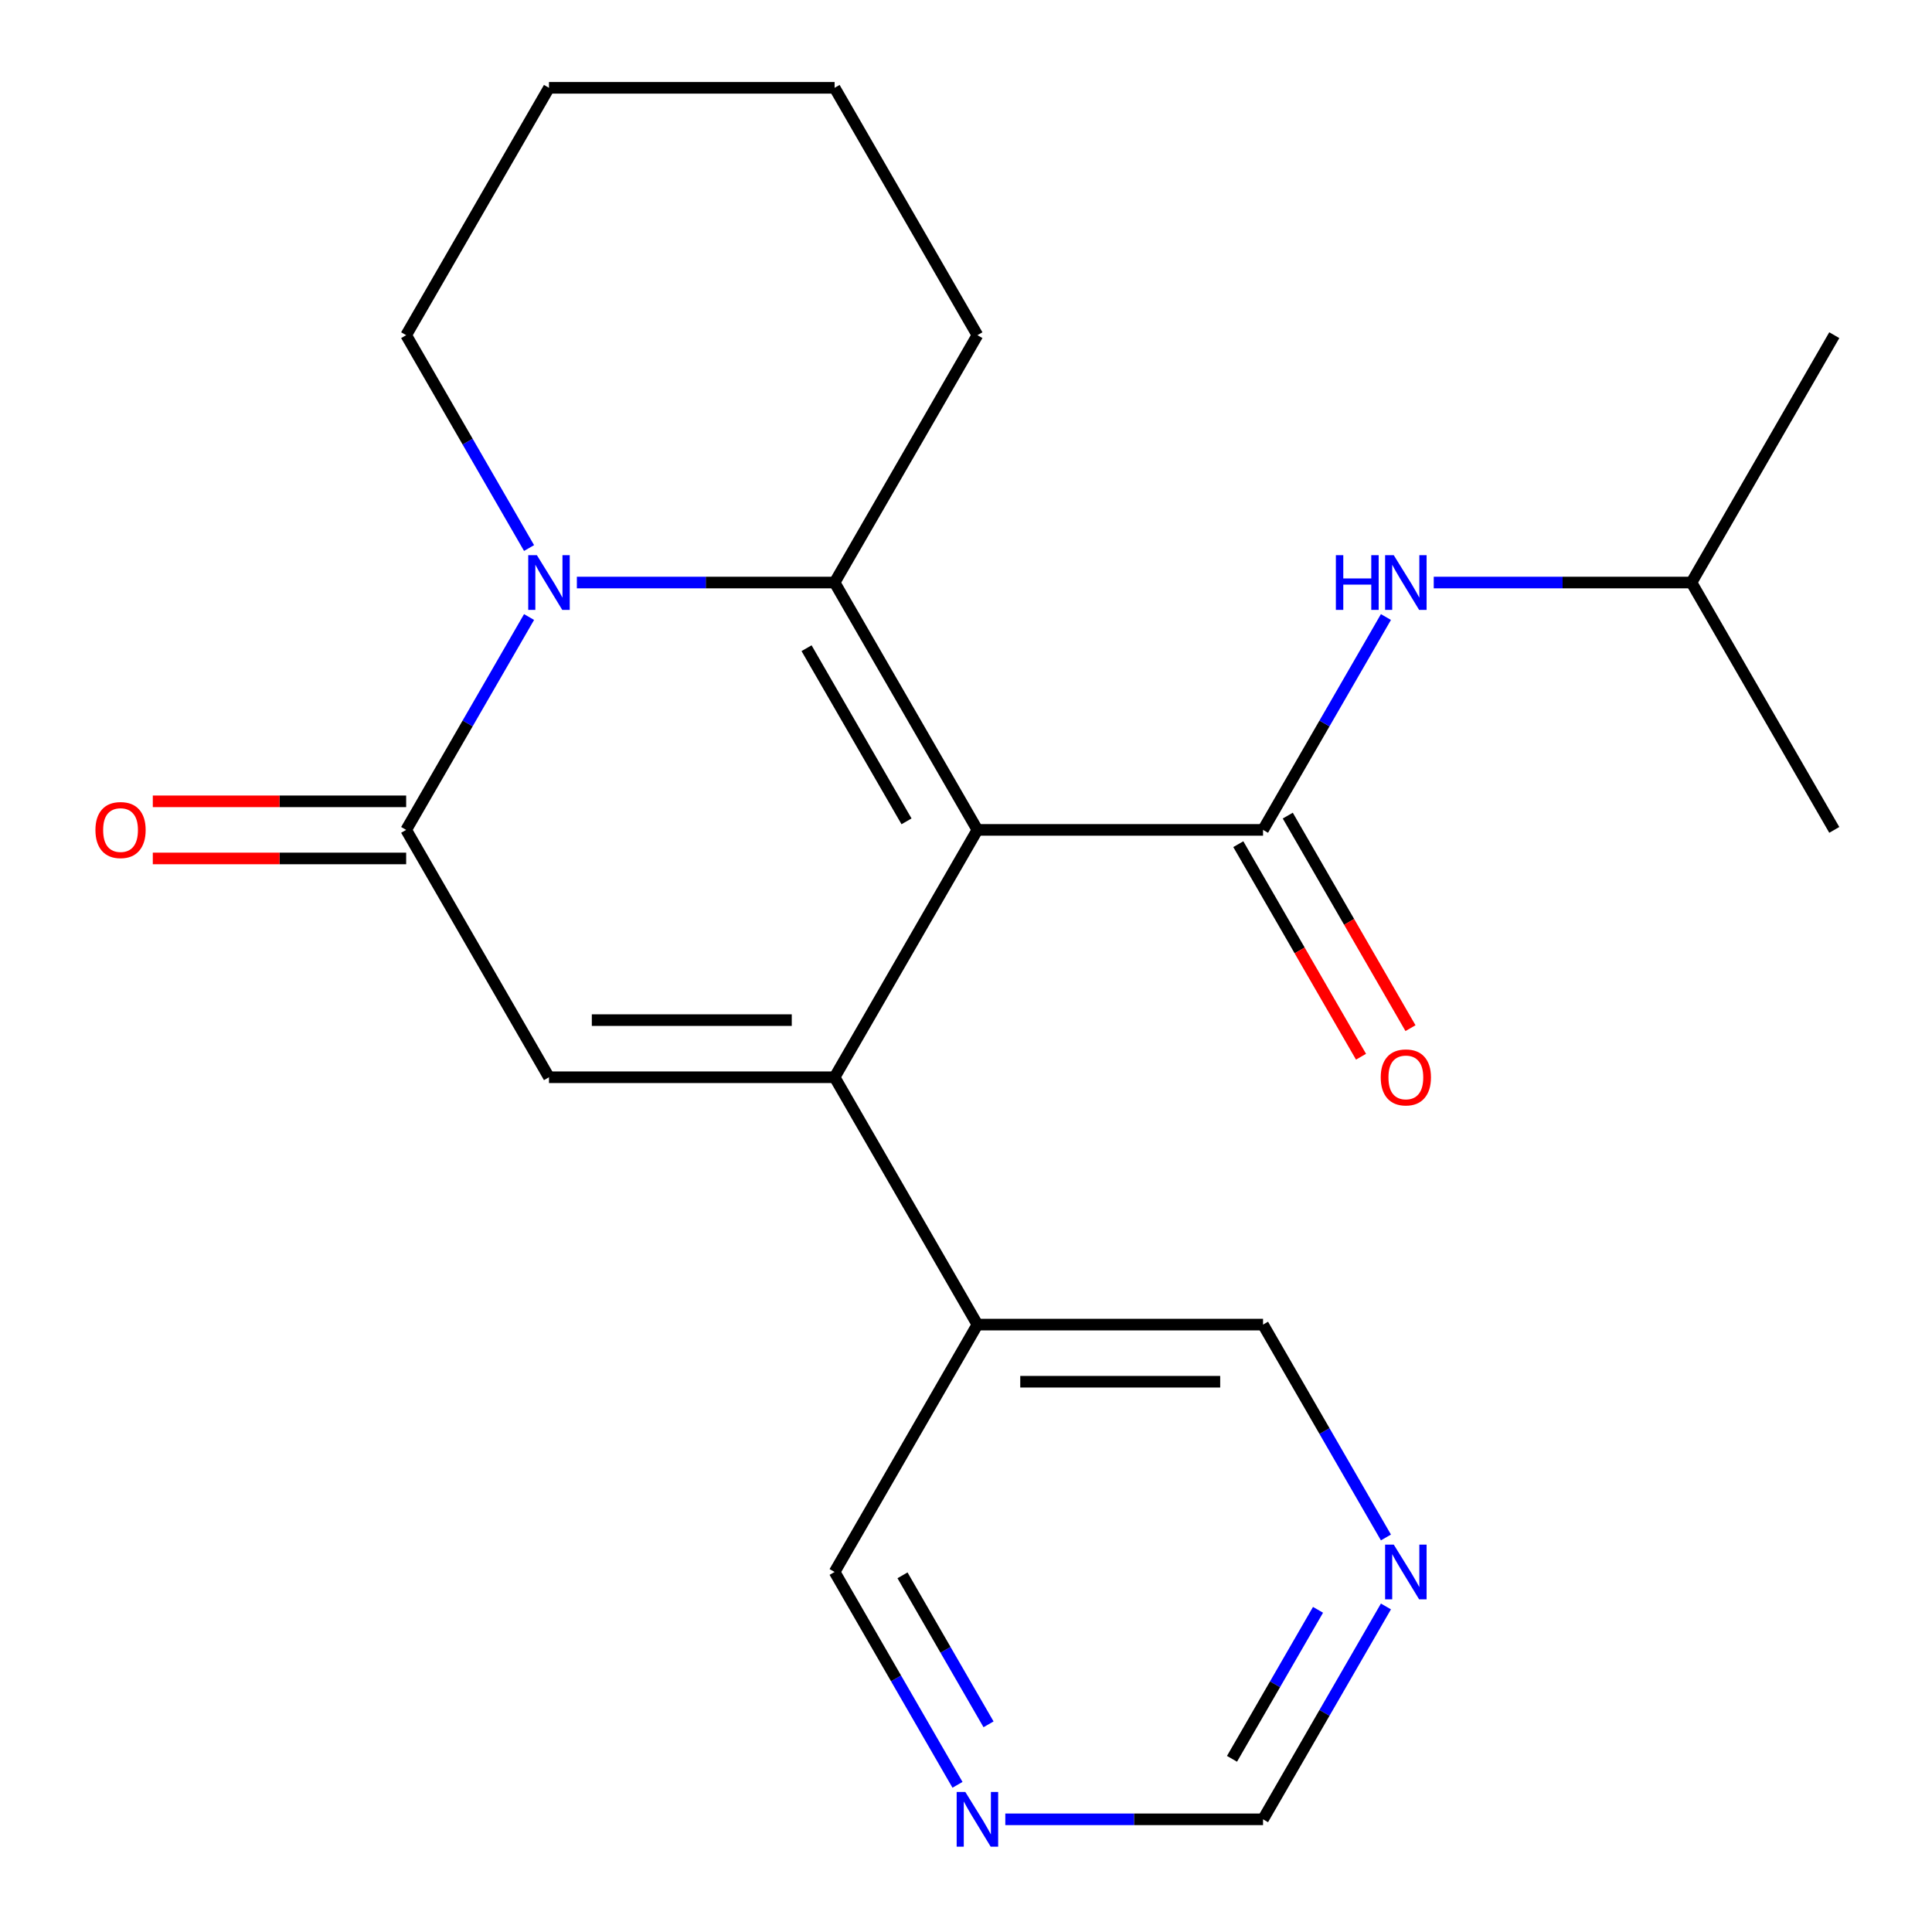 <?xml version='1.0' encoding='iso-8859-1'?>
<svg version='1.1' baseProfile='full'
              xmlns='http://www.w3.org/2000/svg'
                      xmlns:rdkit='http://www.rdkit.org/xml'
                      xmlns:xlink='http://www.w3.org/1999/xlink'
                  xml:space='preserve'
width='1000px' height='1000px' viewBox='0 0 1000 1000'>
<!-- END OF HEADER -->
<rect style='opacity:1.0;fill:#FFFFFF;stroke:none' width='1000' height='1000' x='0' y='0'> </rect>
<path class='bond-0' d='M 505.908,429.549 L 431.989,557.581' style='fill:none;fill-rule:evenodd;stroke:#000000;stroke-width:6px;stroke-linecap:butt;stroke-linejoin:miter;stroke-opacity:1' />
<path class='bond-1' d='M 505.908,429.549 L 431.989,301.518' style='fill:none;fill-rule:evenodd;stroke:#000000;stroke-width:6px;stroke-linecap:butt;stroke-linejoin:miter;stroke-opacity:1' />
<path class='bond-1' d='M 469.214,425.128 L 417.47,335.506' style='fill:none;fill-rule:evenodd;stroke:#000000;stroke-width:6px;stroke-linecap:butt;stroke-linejoin:miter;stroke-opacity:1' />
<path class='bond-2' d='M 505.908,429.549 L 653.746,429.549' style='fill:none;fill-rule:evenodd;stroke:#000000;stroke-width:6px;stroke-linecap:butt;stroke-linejoin:miter;stroke-opacity:1' />
<path class='bond-3' d='M 431.989,557.581 L 284.151,557.581' style='fill:none;fill-rule:evenodd;stroke:#000000;stroke-width:6px;stroke-linecap:butt;stroke-linejoin:miter;stroke-opacity:1' />
<path class='bond-3' d='M 409.813,528.013 L 306.327,528.013' style='fill:none;fill-rule:evenodd;stroke:#000000;stroke-width:6px;stroke-linecap:butt;stroke-linejoin:miter;stroke-opacity:1' />
<path class='bond-4' d='M 431.989,557.581 L 505.908,685.612' style='fill:none;fill-rule:evenodd;stroke:#000000;stroke-width:6px;stroke-linecap:butt;stroke-linejoin:miter;stroke-opacity:1' />
<path class='bond-5' d='M 431.989,301.518 L 365.288,301.518' style='fill:none;fill-rule:evenodd;stroke:#000000;stroke-width:6px;stroke-linecap:butt;stroke-linejoin:miter;stroke-opacity:1' />
<path class='bond-5' d='M 365.288,301.518 L 298.587,301.518' style='fill:none;fill-rule:evenodd;stroke:#0000FF;stroke-width:6px;stroke-linecap:butt;stroke-linejoin:miter;stroke-opacity:1' />
<path class='bond-6' d='M 431.989,301.518 L 505.908,173.486' style='fill:none;fill-rule:evenodd;stroke:#000000;stroke-width:6px;stroke-linecap:butt;stroke-linejoin:miter;stroke-opacity:1' />
<path class='bond-7' d='M 273.842,319.374 L 242.037,374.461' style='fill:none;fill-rule:evenodd;stroke:#0000FF;stroke-width:6px;stroke-linecap:butt;stroke-linejoin:miter;stroke-opacity:1' />
<path class='bond-7' d='M 242.037,374.461 L 210.232,429.549' style='fill:none;fill-rule:evenodd;stroke:#000000;stroke-width:6px;stroke-linecap:butt;stroke-linejoin:miter;stroke-opacity:1' />
<path class='bond-8' d='M 273.842,283.662 L 242.037,228.574' style='fill:none;fill-rule:evenodd;stroke:#0000FF;stroke-width:6px;stroke-linecap:butt;stroke-linejoin:miter;stroke-opacity:1' />
<path class='bond-8' d='M 242.037,228.574 L 210.232,173.486' style='fill:none;fill-rule:evenodd;stroke:#000000;stroke-width:6px;stroke-linecap:butt;stroke-linejoin:miter;stroke-opacity:1' />
<path class='bond-9' d='M 653.746,429.549 L 685.551,374.461' style='fill:none;fill-rule:evenodd;stroke:#000000;stroke-width:6px;stroke-linecap:butt;stroke-linejoin:miter;stroke-opacity:1' />
<path class='bond-9' d='M 685.551,374.461 L 717.356,319.374' style='fill:none;fill-rule:evenodd;stroke:#0000FF;stroke-width:6px;stroke-linecap:butt;stroke-linejoin:miter;stroke-opacity:1' />
<path class='bond-10' d='M 640.943,436.941 L 672.702,491.949' style='fill:none;fill-rule:evenodd;stroke:#000000;stroke-width:6px;stroke-linecap:butt;stroke-linejoin:miter;stroke-opacity:1' />
<path class='bond-10' d='M 672.702,491.949 L 704.46,546.957' style='fill:none;fill-rule:evenodd;stroke:#FF0000;stroke-width:6px;stroke-linecap:butt;stroke-linejoin:miter;stroke-opacity:1' />
<path class='bond-10' d='M 666.549,422.157 L 698.308,477.165' style='fill:none;fill-rule:evenodd;stroke:#000000;stroke-width:6px;stroke-linecap:butt;stroke-linejoin:miter;stroke-opacity:1' />
<path class='bond-10' d='M 698.308,477.165 L 730.067,532.173' style='fill:none;fill-rule:evenodd;stroke:#FF0000;stroke-width:6px;stroke-linecap:butt;stroke-linejoin:miter;stroke-opacity:1' />
<path class='bond-11' d='M 210.232,414.765 L 144.661,414.765' style='fill:none;fill-rule:evenodd;stroke:#000000;stroke-width:6px;stroke-linecap:butt;stroke-linejoin:miter;stroke-opacity:1' />
<path class='bond-11' d='M 144.661,414.765 L 79.09,414.765' style='fill:none;fill-rule:evenodd;stroke:#FF0000;stroke-width:6px;stroke-linecap:butt;stroke-linejoin:miter;stroke-opacity:1' />
<path class='bond-11' d='M 210.232,444.333 L 144.661,444.333' style='fill:none;fill-rule:evenodd;stroke:#000000;stroke-width:6px;stroke-linecap:butt;stroke-linejoin:miter;stroke-opacity:1' />
<path class='bond-11' d='M 144.661,444.333 L 79.09,444.333' style='fill:none;fill-rule:evenodd;stroke:#FF0000;stroke-width:6px;stroke-linecap:butt;stroke-linejoin:miter;stroke-opacity:1' />
<path class='bond-12' d='M 210.232,429.549 L 284.151,557.581' style='fill:none;fill-rule:evenodd;stroke:#000000;stroke-width:6px;stroke-linecap:butt;stroke-linejoin:miter;stroke-opacity:1' />
<path class='bond-13' d='M 742.101,301.518 L 808.802,301.518' style='fill:none;fill-rule:evenodd;stroke:#0000FF;stroke-width:6px;stroke-linecap:butt;stroke-linejoin:miter;stroke-opacity:1' />
<path class='bond-13' d='M 808.802,301.518 L 875.503,301.518' style='fill:none;fill-rule:evenodd;stroke:#000000;stroke-width:6px;stroke-linecap:butt;stroke-linejoin:miter;stroke-opacity:1' />
<path class='bond-14' d='M 505.908,685.612 L 431.989,813.644' style='fill:none;fill-rule:evenodd;stroke:#000000;stroke-width:6px;stroke-linecap:butt;stroke-linejoin:miter;stroke-opacity:1' />
<path class='bond-15' d='M 505.908,685.612 L 653.746,685.612' style='fill:none;fill-rule:evenodd;stroke:#000000;stroke-width:6px;stroke-linecap:butt;stroke-linejoin:miter;stroke-opacity:1' />
<path class='bond-15' d='M 528.084,715.18 L 631.57,715.18' style='fill:none;fill-rule:evenodd;stroke:#000000;stroke-width:6px;stroke-linecap:butt;stroke-linejoin:miter;stroke-opacity:1' />
<path class='bond-16' d='M 495.599,923.819 L 463.794,868.732' style='fill:none;fill-rule:evenodd;stroke:#0000FF;stroke-width:6px;stroke-linecap:butt;stroke-linejoin:miter;stroke-opacity:1' />
<path class='bond-16' d='M 463.794,868.732 L 431.989,813.644' style='fill:none;fill-rule:evenodd;stroke:#000000;stroke-width:6px;stroke-linecap:butt;stroke-linejoin:miter;stroke-opacity:1' />
<path class='bond-16' d='M 511.664,892.509 L 489.4,853.948' style='fill:none;fill-rule:evenodd;stroke:#0000FF;stroke-width:6px;stroke-linecap:butt;stroke-linejoin:miter;stroke-opacity:1' />
<path class='bond-16' d='M 489.4,853.948 L 467.137,815.386' style='fill:none;fill-rule:evenodd;stroke:#000000;stroke-width:6px;stroke-linecap:butt;stroke-linejoin:miter;stroke-opacity:1' />
<path class='bond-17' d='M 520.344,941.675 L 587.045,941.675' style='fill:none;fill-rule:evenodd;stroke:#0000FF;stroke-width:6px;stroke-linecap:butt;stroke-linejoin:miter;stroke-opacity:1' />
<path class='bond-17' d='M 587.045,941.675 L 653.746,941.675' style='fill:none;fill-rule:evenodd;stroke:#000000;stroke-width:6px;stroke-linecap:butt;stroke-linejoin:miter;stroke-opacity:1' />
<path class='bond-18' d='M 717.356,795.788 L 685.551,740.7' style='fill:none;fill-rule:evenodd;stroke:#0000FF;stroke-width:6px;stroke-linecap:butt;stroke-linejoin:miter;stroke-opacity:1' />
<path class='bond-18' d='M 685.551,740.7 L 653.746,685.612' style='fill:none;fill-rule:evenodd;stroke:#000000;stroke-width:6px;stroke-linecap:butt;stroke-linejoin:miter;stroke-opacity:1' />
<path class='bond-19' d='M 717.356,831.5 L 685.551,886.587' style='fill:none;fill-rule:evenodd;stroke:#0000FF;stroke-width:6px;stroke-linecap:butt;stroke-linejoin:miter;stroke-opacity:1' />
<path class='bond-19' d='M 685.551,886.587 L 653.746,941.675' style='fill:none;fill-rule:evenodd;stroke:#000000;stroke-width:6px;stroke-linecap:butt;stroke-linejoin:miter;stroke-opacity:1' />
<path class='bond-19' d='M 682.208,833.242 L 659.945,871.804' style='fill:none;fill-rule:evenodd;stroke:#0000FF;stroke-width:6px;stroke-linecap:butt;stroke-linejoin:miter;stroke-opacity:1' />
<path class='bond-19' d='M 659.945,871.804 L 637.681,910.365' style='fill:none;fill-rule:evenodd;stroke:#000000;stroke-width:6px;stroke-linecap:butt;stroke-linejoin:miter;stroke-opacity:1' />
<path class='bond-20' d='M 505.908,173.486 L 431.989,45.455' style='fill:none;fill-rule:evenodd;stroke:#000000;stroke-width:6px;stroke-linecap:butt;stroke-linejoin:miter;stroke-opacity:1' />
<path class='bond-21' d='M 210.232,173.486 L 284.151,45.455' style='fill:none;fill-rule:evenodd;stroke:#000000;stroke-width:6px;stroke-linecap:butt;stroke-linejoin:miter;stroke-opacity:1' />
<path class='bond-22' d='M 875.503,301.518 L 949.422,173.486' style='fill:none;fill-rule:evenodd;stroke:#000000;stroke-width:6px;stroke-linecap:butt;stroke-linejoin:miter;stroke-opacity:1' />
<path class='bond-23' d='M 875.503,301.518 L 949.422,429.549' style='fill:none;fill-rule:evenodd;stroke:#000000;stroke-width:6px;stroke-linecap:butt;stroke-linejoin:miter;stroke-opacity:1' />
<path class='bond-24' d='M 431.989,45.455 L 284.151,45.455' style='fill:none;fill-rule:evenodd;stroke:#000000;stroke-width:6px;stroke-linecap:butt;stroke-linejoin:miter;stroke-opacity:1' />
<path  class='atom-3' d='M 277.891 287.358
L 287.171 302.358
Q 288.091 303.838, 289.571 306.518
Q 291.051 309.198, 291.131 309.358
L 291.131 287.358
L 294.891 287.358
L 294.891 315.678
L 291.011 315.678
L 281.051 299.278
Q 279.891 297.358, 278.651 295.158
Q 277.451 292.958, 277.091 292.278
L 277.091 315.678
L 273.411 315.678
L 273.411 287.358
L 277.891 287.358
' fill='#0000FF'/>
<path  class='atom-7' d='M 691.445 287.358
L 695.285 287.358
L 695.285 299.398
L 709.765 299.398
L 709.765 287.358
L 713.605 287.358
L 713.605 315.678
L 709.765 315.678
L 709.765 302.598
L 695.285 302.598
L 695.285 315.678
L 691.445 315.678
L 691.445 287.358
' fill='#0000FF'/>
<path  class='atom-7' d='M 721.405 287.358
L 730.685 302.358
Q 731.605 303.838, 733.085 306.518
Q 734.565 309.198, 734.645 309.358
L 734.645 287.358
L 738.405 287.358
L 738.405 315.678
L 734.525 315.678
L 724.565 299.278
Q 723.405 297.358, 722.165 295.158
Q 720.965 292.958, 720.605 292.278
L 720.605 315.678
L 716.925 315.678
L 716.925 287.358
L 721.405 287.358
' fill='#0000FF'/>
<path  class='atom-9' d='M 714.665 557.661
Q 714.665 550.861, 718.025 547.061
Q 721.385 543.261, 727.665 543.261
Q 733.945 543.261, 737.305 547.061
Q 740.665 550.861, 740.665 557.661
Q 740.665 564.541, 737.265 568.461
Q 733.865 572.341, 727.665 572.341
Q 721.425 572.341, 718.025 568.461
Q 714.665 564.581, 714.665 557.661
M 727.665 569.141
Q 731.985 569.141, 734.305 566.261
Q 736.665 563.341, 736.665 557.661
Q 736.665 552.101, 734.305 549.301
Q 731.985 546.461, 727.665 546.461
Q 723.345 546.461, 720.985 549.261
Q 718.665 552.061, 718.665 557.661
Q 718.665 563.381, 720.985 566.261
Q 723.345 569.141, 727.665 569.141
' fill='#FF0000'/>
<path  class='atom-10' d='M 49.394 429.629
Q 49.394 422.829, 52.754 419.029
Q 56.114 415.229, 62.394 415.229
Q 68.674 415.229, 72.034 419.029
Q 75.394 422.829, 75.394 429.629
Q 75.394 436.509, 71.994 440.429
Q 68.594 444.309, 62.394 444.309
Q 56.154 444.309, 52.754 440.429
Q 49.394 436.549, 49.394 429.629
M 62.394 441.109
Q 66.714 441.109, 69.034 438.229
Q 71.394 435.309, 71.394 429.629
Q 71.394 424.069, 69.034 421.269
Q 66.714 418.429, 62.394 418.429
Q 58.074 418.429, 55.714 421.229
Q 53.394 424.029, 53.394 429.629
Q 53.394 435.349, 55.714 438.229
Q 58.074 441.109, 62.394 441.109
' fill='#FF0000'/>
<path  class='atom-11' d='M 499.648 927.515
L 508.928 942.515
Q 509.848 943.995, 511.328 946.675
Q 512.808 949.355, 512.888 949.515
L 512.888 927.515
L 516.648 927.515
L 516.648 955.835
L 512.768 955.835
L 502.808 939.435
Q 501.648 937.515, 500.408 935.315
Q 499.208 933.115, 498.848 932.435
L 498.848 955.835
L 495.168 955.835
L 495.168 927.515
L 499.648 927.515
' fill='#0000FF'/>
<path  class='atom-12' d='M 721.405 799.484
L 730.685 814.484
Q 731.605 815.964, 733.085 818.644
Q 734.565 821.324, 734.645 821.484
L 734.645 799.484
L 738.405 799.484
L 738.405 827.804
L 734.525 827.804
L 724.565 811.404
Q 723.405 809.484, 722.165 807.284
Q 720.965 805.084, 720.605 804.404
L 720.605 827.804
L 716.925 827.804
L 716.925 799.484
L 721.405 799.484
' fill='#0000FF'/>
</svg>
